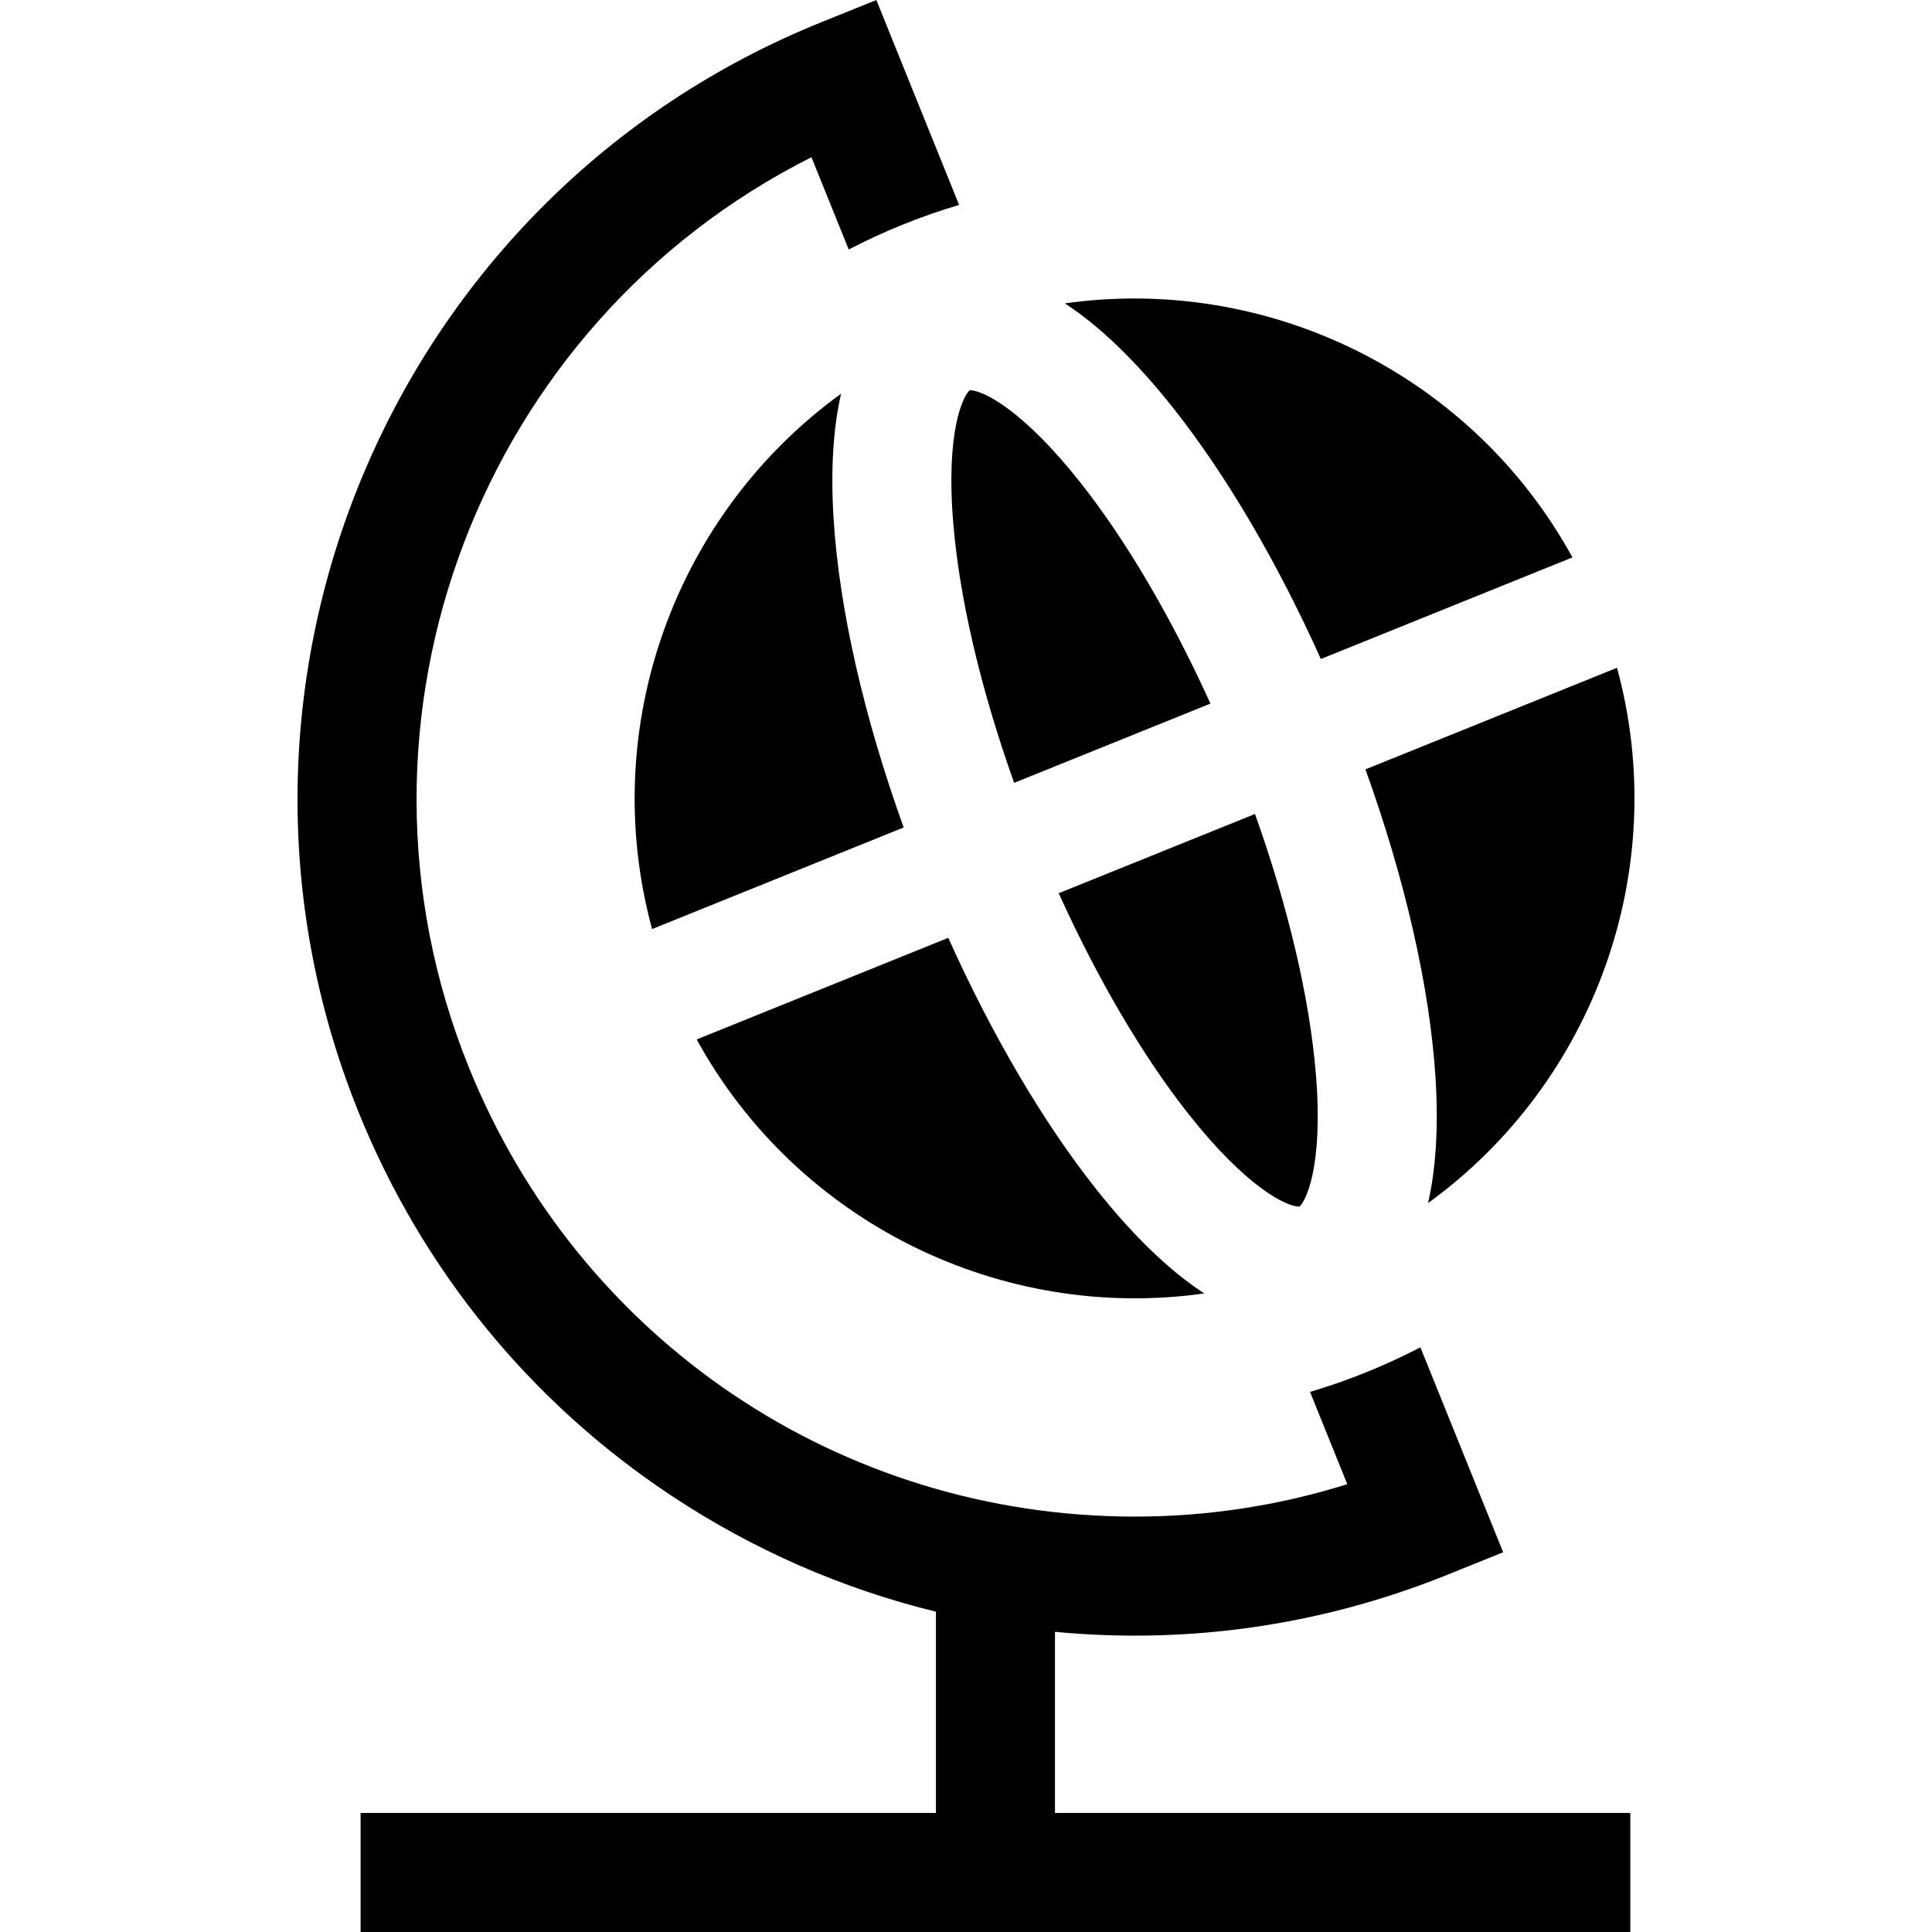 <?xml version="1.0" encoding="iso-8859-1"?>
<!-- Uploaded to: SVG Repo, www.svgrepo.com, Generator: SVG Repo Mixer Tools -->
<svg fill="#000000" height="800px" width="800px" version="1.1" id="Layer_1" xmlns="http://www.w3.org/2000/svg" xmlns:xlink="http://www.w3.org/1999/xlink" 
	 viewBox="0 0 486.909 486.909" xml:space="preserve">
<g>
	<path d="M265.878,411.255c6.663,0.636,13.376,0.963,20.121,0.963c27.071,0,53.62-5.181,78.922-15.398l13.909-5.616l-20.855-51.645
		c-4.423,2.295-8.969,4.393-13.641,6.28c-4.669,1.885-9.397,3.539-14.174,4.958l9.392,23.258
		c-17.384,5.422-35.33,8.164-53.539,8.163c-74.199-0.005-140.084-44.457-167.862-113.247
		c-35.469-87.835,3.179-187.517,86.354-229.35l9.391,23.256c4.423-2.295,8.969-4.393,13.641-6.279
		c4.669-1.885,9.397-3.539,14.175-4.958L220.858,0l-13.908,5.616C99.094,49.169,46.779,172.349,90.332,280.205
		c16.053,39.752,43.367,73.23,78.989,96.816c20.54,13.6,43.026,23.41,66.557,29.165v50.722h-145v30h320v-30h-145V411.255z"/>
	<path d="M327.435,304.089c0.019,0,0.035,0,0.051-0.001c1.51-1.257,6.081-9.882,4.147-33.42
		c-1.574-19.162-6.959-42.015-15.349-65.527l-49.465,19.974c9.811,21.671,21.228,41.13,32.824,55.783
		C314.161,299.241,324.17,304.089,327.435,304.089z"/>
	<path d="M295.751,102.922c13.267,16.764,26.201,38.829,37.133,63.161l63.409-25.605c-25.352-46.197-76.759-71.259-127.921-64.016
		C277.217,82.232,286.364,91.061,295.751,102.922z"/>
	<path d="M361.789,271.763c0.806,12.971-0.017,23.268-1.891,31.447c41.865-30.312,61.467-84.055,47.629-134.915l-63.405,25.604
		C354.161,221.762,360.374,248.978,361.789,271.763z"/>
	<path d="M240.238,131.77c1.574,19.162,6.96,42.015,15.349,65.527l49.464-19.974c-9.811-21.671-21.228-41.13-32.824-55.783
		c-14.518-18.344-24.526-23.191-27.791-23.191c-0.019,0-0.035,0-0.051,0C242.875,99.606,238.304,108.232,240.238,131.77z"/>
	<path d="M164.343,234.142l63.405-25.604c-10.039-27.863-16.251-55.079-17.667-77.865c-0.806-12.971,0.017-23.268,1.891-31.447
		C170.107,129.538,150.505,183.282,164.343,234.142z"/>
	<path d="M303.498,325.976c-8.844-5.771-17.992-14.6-27.379-26.461c-13.267-16.763-26.201-38.829-37.133-63.16l-63.409,25.605
		C200.929,308.156,252.336,333.218,303.498,325.976z"/>
</g>
</svg>